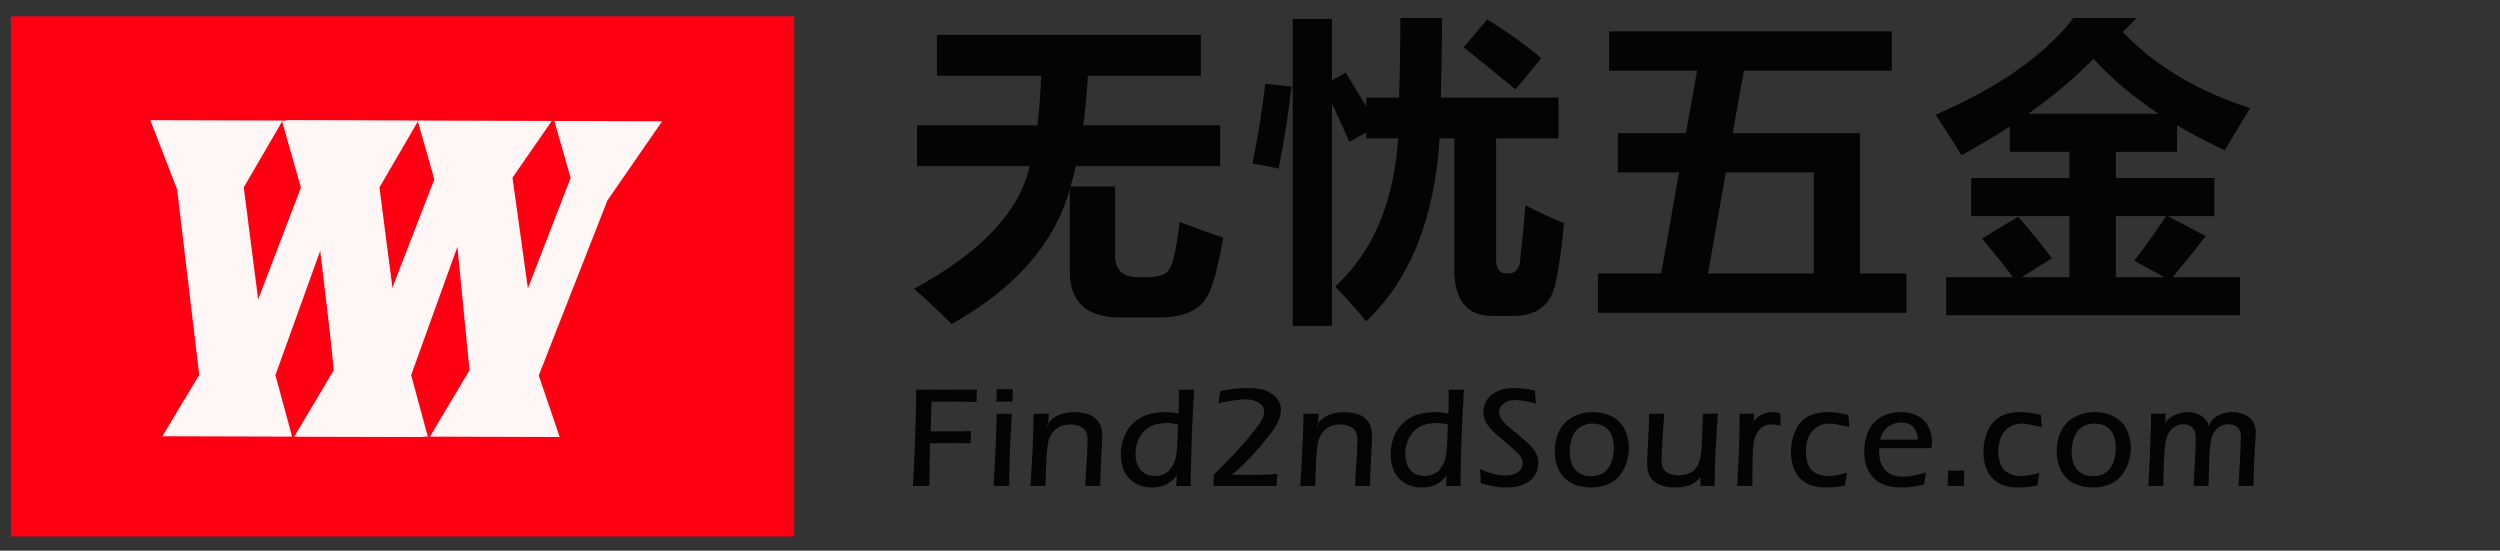 <?xml version="1.0" encoding="utf-8"?>
<svg version="1.1" id="Layer_1"
xmlns="http://www.w3.org/2000/svg"
xmlns:xlink="http://www.w3.org/1999/xlink"
width="454px" height="100px"
xml:space="preserve">
<rect width="100%" height="100%" fill="#333333" stroke="none"/>
<g id="PathID_1" transform="matrix(1.381, 0, 0, 0.917, 73.1, 50.2)" opacity="1">
<path style="fill:#FF0013;fill-opacity:1" d="M51.5 -51.5L51.5 51.5L-51.5 51.5L-51.5 -51.5L51.5 -51.5" />
</g>
<g id="PathID_2" transform="matrix(1.381, 0, 0, 0.917, 73.1, 50.2)" opacity="1">
</g>
<g id="PathID_3" transform="matrix(0.697, 0.002, -0.005, 1.666, 21.3, 79.2)" opacity="1">
<path style="fill:#FFF6F6;fill-opacity:1" d="M42.7 -34.35L32.75 -27.15L36.6 -14.95L47.65 -27.15L42.7 -34.35L42.85 -34.45L77.6 -34.45L67.4 -28.25L71.5 -16.2L82.55 -28.25L78.25 -34.45L106.35 -34.45L92.15 -25.8L74.4 -6.7L79.9 0L46.1 0L56.35 -7.25L53.1 -20.7L41.15 -6.7L45.55 0L11.75 0L21.3 -6.7L15.4 -26.9L8.35 -34.45L42.65 -34.45L42.7 -34.35" />
</g>
<g id="PathID_4" transform="matrix(0.697, 0.002, -0.005, 1.666, 21.3, 79.2)" opacity="1">
</g>
<g id="PathID_5" transform="matrix(0.697, 0.002, -0.005, 1.666, 45.95, 79.2)" opacity="1">
<path style="fill:#FFF6F6;fill-opacity:1" d="M42.7 -34.35L32.75 -27.15L36.6 -14.95L47.65 -27.15L42.7 -34.35L42.85 -34.45L77.6 -34.45L67.4 -28.25L71.5 -16.2L82.55 -28.25L78.25 -34.45L106.35 -34.45L92.15 -25.8L74.4 -6.7L79.9 0L46.1 0L56.35 -7.25L53.1 -20.7L41.15 -6.7L45.55 0L11.75 0L21.3 -6.7L15.4 -26.9L8.35 -34.45L42.65 -34.45L42.7 -34.35" />
</g>
<g id="PathID_6" transform="matrix(0.697, 0.002, -0.005, 1.666, 45.95, 79.2)" opacity="1">
</g>
<g id="PathID_7" transform="matrix(1.133, 0, 0, 1.133, 165.05, 51.25)" opacity="1">
<path style="fill:#040404;fill-opacity:1" d="M43.4 -9.65Q48.05 -7.9 50.4 -7.15Q49.3 -1.05 48.3 1.3Q47.35 3.65 45.3 4.65Q43.25 5.65 40 5.65L33.9 5.65Q25.8 5.65 25.8 -1.65L25.8 -14.9Q22.1 -1.8 6.85 6.7Q4.3 4.15 0.85 1.05Q17 -7.75 19.35 -18.6L1.3 -18.6L1.3 -25.15L20.6 -25.15Q21.05 -28.7 21.2 -33.1L4.5 -33.1L4.5 -39.65L46.8 -39.65L46.8 -33.1L28.7 -33.1Q28.45 -28.9 27.95 -25.15L49.9 -25.15L49.9 -18.6L26.75 -18.6Q26.4 -16.9 25.9 -15.35L33.05 -15.35L33.05 -4.35Q33.05 -0.8 36.7 -0.8L38.25 -0.8Q39.5 -0.8 40.7 -1.2Q41.9 -1.65 42.4 -3.75Q42.95 -5.85 43.4 -9.65" />
</g>
<g id="PathID_8" transform="matrix(1.133, 0, 0, 1.133, 165.05, 51.25)" opacity="1">
</g>
<g id="PathID_9" transform="matrix(1.133, 0, 0, 1.133, 227.05, 51.25)" opacity="1">
<path style="fill:#040404;fill-opacity:1" d="M44.1 -12.35Q46.7 -10.95 50.3 -9.45Q49.75 -3.65 48.9 0.35Q47.7 5.4 42.2 5.4L38.75 5.4Q32.7 5.4 32.7 -2.1L32.7 -23.05L30.35 -23.05Q29.15 -3.8 18.6 6.25Q15.75 2.9 13.6 0.7Q22.65 -7.55 23.7 -23.05L18.6 -23.05L18.6 -24L15.9 -22.5L13.1 -28.65L13.1 7L6.8 7L6.8 -42.2L13.1 -42.2L13.1 -32.35L15.3 -33.6L18.6 -28.15L18.6 -29.6L23.85 -29.6Q24.05 -35.8 24.05 -42.35L30.75 -42.35Q30.7 -35.65 30.55 -29.6L49.4 -29.6L49.4 -23.05L39.4 -23.05L39.4 -3.75Q39.4 -1.4 41.05 -1.4L41.3 -1.4Q43.05 -1.4 43.25 -3.5Q43.75 -7.8 44.1 -12.35M37.95 -42.1Q42.05 -39.7 46.65 -35.9L42.5 -30.9Q38.8 -34 34.2 -37.65L37.95 -42.1M0.35 -19Q1.8 -26.25 2.4 -31.8L6.6 -31.35Q5.95 -25.35 4.55 -18.2Q2.15 -18.75 0.35 -19" />
</g>
<g id="PathID_10" transform="matrix(1.133, 0, 0, 1.133, 227.05, 51.25)" opacity="1">
</g>
<g id="PathID_11" transform="matrix(1.133, 0, 0, 1.133, 289.05, 51.25)" opacity="1">
<path style="fill:#040404;fill-opacity:1" d="M1 -1.4L11.15 -1.4L14 -17.6L4.2 -17.6L4.2 -23.9L15.1 -23.9L16.9 -33.9L2.8 -33.9L2.8 -40.2L48.1 -40.2L48.1 -33.9L24.4 -33.9L22.6 -23.9L43 -23.9L43 -1.4L50.45 -1.4L50.45 4.9L1 4.9L1 -1.4M35.6 -17.6L21.5 -17.6L18.65 -1.4L35.6 -1.4L35.6 -17.6" />
</g>
<g id="PathID_12" transform="matrix(1.133, 0, 0, 1.133, 289.05, 51.25)" opacity="1">
</g>
<g id="PathID_13" transform="matrix(1.133, 0, 0, 1.133, 351.05, 51.25)" opacity="1">
<path style="fill:#040404;fill-opacity:1" d="M2.1 -0.8L12.8 -0.8Q10.85 -3.4 7.85 -7L13.65 -10.5Q16.25 -7.5 19.05 -3.85L14.2 -0.8L21.85 -0.8L21.85 -10.6L6.1 -10.6L6.1 -16.7L21.85 -16.7L21.85 -20.9L12.3 -20.9L12.3 -24.95Q8.65 -22.6 4.55 -20.35Q2.75 -23.3 0.4 -26.85Q15.5 -33.35 22.5 -42.35L32.65 -42.35L30.4 -40.1Q38.15 -32 50.8 -27.9L46.75 -21.15Q42.65 -23.05 39.1 -25.15L39.1 -20.9L29.3 -20.9L29.3 -16.7L45.1 -16.7L45.1 -10.6L37.6 -10.6L43.7 -7.4Q40.95 -3.85 38.4 -0.8L49.2 -0.8L49.2 5.3L2.1 5.3L2.1 -0.8M25.7 -35.8Q21.2 -31.2 15.25 -27L36.15 -27Q30.1 -31 25.7 -35.8M37.35 -10.6L29.3 -10.6L29.3 -0.8L37.05 -0.8L32.25 -3.45Q35 -7.05 37.35 -10.6" />
</g>
<g id="PathID_14" transform="matrix(1.133, 0, 0, 1.133, 351.05, 51.25)" opacity="1">
</g>
<g id="PathID_15" transform="matrix(0.508, 0, 0, 0.508, 164.1, 88.25)" opacity="1">
<path style="fill:#040404;fill-opacity:1" d="M3.3 0L3.6 -5L3.75 -8.3L4.3 -22.85L4.4 -28.75L4.45 -32L4.45 -34.45L15.95 -34.4L22.05 -34.45L26.25 -34.45Q26.05 -31.7 26.05 -30Q22.35 -30.15 16.7 -30.15L10 -30.15L9.65 -19.55L13.45 -19.5Q20.7 -19.5 24.1 -19.6Q23.95 -17.3 23.95 -15.25L15.7 -15.3L9.45 -15.25Q9.2 -6.95 9.2 0L6.25 0L3.3 0" />
</g>
<g id="PathID_16" transform="matrix(0.508, 0, 0, 0.508, 164.1, 88.25)" opacity="1">
</g>
<g id="PathID_17" transform="matrix(0.508, 0, 0, 0.508, 178.95, 88.25)" opacity="1">
<path style="fill:#040404;fill-opacity:1" d="M3.95 -30.15L4.05 -34.6L6.9 -34.6L9.85 -34.6L9.65 -30.15L6.85 -30.2L3.95 -30.15M2.9 0L3.3 -6.7L3.8 -17.2L4.05 -25.8L6.75 -25.8L9.5 -25.8L8.95 -17.25L8.6 -8.3L8.5 0L5.75 0L2.9 0" />
</g>
<g id="PathID_18" transform="matrix(0.508, 0, 0, 0.508, 178.95, 88.25)" opacity="1">
</g>
<g id="PathID_19" transform="matrix(0.508, 0, 0, 0.508, 185.8, 88.25)" opacity="1">
<path style="fill:#040404;fill-opacity:1" d="M8.9 -22.3Q8.55 -21.8 8.85 -20.9L8.95 -22.35Q9.3 -22.9 9.9 -23.5Q10.55 -24.15 11.45 -24.7Q12.35 -25.3 13.5 -25.65Q14.7 -26 15.9 -26.2Q17.1 -26.4 18.3 -26.4Q20.45 -26.4 22.55 -25.85Q24.65 -25.3 26 -24Q27.35 -22.75 27.8 -21.2Q28.3 -19.7 28.3 -17.95L28.25 -16.85L28.15 -14.3L27.65 -4.05L27.55 0L24.95 0L22.2 0Q22.45 -3.5 22.55 -6.2L22.9 -11.9Q23.05 -14.85 23.05 -16.35Q23.05 -18.35 22.4 -19.5Q21.75 -20.7 20.2 -21.35Q18.7 -22 16.8 -22Q14.15 -22 12.2 -20.7Q10.5 -19.55 9.4 -17.15Q8.85 -15.8 8.55 -12.5Q8.15 -8.8 8 0L5.35 0L2.6 0Q3.7 -15.9 3.75 -25.8L6.5 -25.8L9.2 -25.85L8.95 -22.35L8.9 -22.3" />
</g>
<g id="PathID_20" transform="matrix(0.508, 0, 0, 0.508, 185.8, 88.25)" opacity="1">
</g>
<g id="PathID_21" transform="matrix(0.508, 0, 0, 0.508, 202.5, 88.25)" opacity="1">
<path style="fill:#040404;fill-opacity:1" d="M27.05 0.05L24.45 0L21.85 0L22.15 -5.25Q22.3 -4.1 21.7 -3.3Q21.15 -2.55 20.3 -1.85Q19.5 -1.15 18.4 -0.6Q17.35 -0.05 16 0.25Q14.7 0.55 13.25 0.55Q10.75 0.55 8.55 -0.3Q6.4 -1.2 4.85 -2.85Q3.35 -4.55 2.7 -6.75Q2.05 -9 2.05 -11.4Q2.05 -14.55 3.25 -17.65Q4.5 -20.75 6.8 -22.75Q9.1 -24.8 11.95 -25.6Q14.85 -26.4 18 -26.4Q20.25 -26.4 22.7 -25.9L22.8 -29.8L22.75 -34.4L25.45 -34.4L28.25 -34.45L27.5 -20.05L27.05 -4.5L27.05 0.05M22.5 -21.95Q21.4 -22.25 20.35 -22.35Q19.35 -22.5 18.45 -22.5Q16.2 -22.5 14.1 -21.85Q12.05 -21.2 10.5 -19.7Q8.95 -18.25 8.1 -15.95Q7.3 -13.7 7.3 -11.5Q7.3 -9.25 8.05 -7.4Q8.85 -5.6 10.45 -4.55Q12.1 -3.55 14.25 -3.55Q15.6 -3.55 16.65 -3.9Q17.7 -4.25 18.6 -4.9Q19.5 -5.6 20.25 -6.8Q21.05 -8 21.6 -9.8Q21.95 -10.95 22.15 -13.35L22.35 -18L22.5 -21.95" />
</g>
<g id="PathID_22" transform="matrix(0.508, 0, 0, 0.508, 202.5, 88.25)" opacity="1">
</g>
<g id="PathID_23" transform="matrix(0.508, 0, 0, 0.508, 218.95, 88.25)" opacity="1">
<path style="fill:#040404;fill-opacity:1" d="M2.8 0L2.9 -4.05Q7.1 -8.15 10.45 -11.75Q13.85 -15.35 16.65 -18.85Q19 -21.7 19.95 -23.4Q20.5 -24.35 20.7 -25.05Q20.9 -25.8 20.9 -26.5Q20.9 -28 20 -28.95Q19.1 -29.9 17.6 -30.4Q16.1 -30.95 14.05 -30.95Q10.65 -30.95 4.6 -29.55L5.25 -33.95Q10.6 -35 15.4 -35Q17.65 -35 19.8 -34.55Q21.95 -34.1 23.6 -33Q25.25 -31.9 26.05 -30.4Q26.9 -28.95 26.9 -27.2Q26.9 -26.25 26.7 -25.3Q26.5 -24.35 26.1 -23.5Q25.45 -21.95 24.35 -20.3Q23.25 -18.65 20.75 -15.65Q18.3 -12.65 15.45 -9.65Q12.65 -6.65 9.3 -4L14.6 -4L20 -4Q22.65 -4.05 25.65 -4.3Q25.4 -1.6 25.35 0L14.35 0L9.85 0L2.8 0" />
</g>
<g id="PathID_24" transform="matrix(0.508, 0, 0, 0.508, 218.95, 88.25)" opacity="1">
</g>
<g id="PathID_25" transform="matrix(0.508, 0, 0, 0.508, 234.8, 88.25)" opacity="1">
<path style="fill:#040404;fill-opacity:1" d="M8.9 -22.3Q8.55 -21.8 8.85 -20.9L8.95 -22.35Q9.3 -22.9 9.9 -23.5Q10.55 -24.15 11.45 -24.7Q12.35 -25.3 13.5 -25.65Q14.7 -26 15.9 -26.2Q17.1 -26.4 18.3 -26.4Q20.45 -26.4 22.55 -25.85Q24.65 -25.3 26 -24Q27.35 -22.75 27.8 -21.2Q28.3 -19.7 28.3 -17.95L28.25 -16.85L28.15 -14.3L27.65 -4.05L27.55 0L24.95 0L22.2 0Q22.45 -3.5 22.55 -6.2L22.9 -11.9Q23.05 -14.85 23.05 -16.35Q23.05 -18.35 22.4 -19.5Q21.75 -20.7 20.2 -21.35Q18.7 -22 16.8 -22Q14.15 -22 12.2 -20.7Q10.5 -19.55 9.4 -17.15Q8.85 -15.8 8.55 -12.5Q8.15 -8.8 8 0L5.35 0L2.6 0Q3.7 -15.9 3.75 -25.8L6.5 -25.8L9.2 -25.85L8.95 -22.35L8.9 -22.3" />
</g>
<g id="PathID_26" transform="matrix(0.508, 0, 0, 0.508, 234.8, 88.25)" opacity="1">
</g>
<g id="PathID_27" transform="matrix(0.508, 0, 0, 0.508, 251.5, 88.25)" opacity="1">
<path style="fill:#040404;fill-opacity:1" d="M27.05 0.05L24.45 0L21.85 0L22.15 -5.25Q22.3 -4.1 21.7 -3.3Q21.15 -2.55 20.3 -1.85Q19.5 -1.15 18.4 -0.6Q17.35 -0.05 16 0.25Q14.7 0.55 13.25 0.55Q10.75 0.55 8.55 -0.3Q6.4 -1.2 4.85 -2.85Q3.35 -4.55 2.7 -6.75Q2.05 -9 2.05 -11.4Q2.05 -14.55 3.25 -17.65Q4.5 -20.75 6.8 -22.75Q9.1 -24.8 11.95 -25.6Q14.85 -26.4 18 -26.4Q20.25 -26.4 22.7 -25.9L22.8 -29.8L22.75 -34.4L25.45 -34.4L28.25 -34.45L27.5 -20.05L27.05 -4.5L27.05 0.05M22.5 -21.95Q21.4 -22.25 20.35 -22.35Q19.35 -22.5 18.45 -22.5Q16.2 -22.5 14.1 -21.85Q12.05 -21.2 10.5 -19.7Q8.95 -18.25 8.1 -15.95Q7.3 -13.7 7.3 -11.5Q7.3 -9.25 8.05 -7.4Q8.85 -5.6 10.45 -4.55Q12.1 -3.55 14.25 -3.55Q15.6 -3.55 16.65 -3.9Q17.7 -4.25 18.6 -4.9Q19.5 -5.6 20.25 -6.8Q21.05 -8 21.6 -9.8Q21.95 -10.95 22.15 -13.35L22.35 -18L22.5 -21.95" />
</g>
<g id="PathID_28" transform="matrix(0.508, 0, 0, 0.508, 251.5, 88.25)" opacity="1">
</g>
<g id="PathID_29" transform="matrix(0.508, 0, 0, 0.508, 267.95, 88.25)" opacity="1">
<path style="fill:#040404;fill-opacity:1" d="M1.9 -0.95Q1.8 -3.65 1.6 -6Q4.85 -4.7 6.85 -4.2Q8.9 -3.75 10.75 -3.75Q12.5 -3.75 13.95 -4.3Q15.4 -4.85 16.1 -5.85Q16.85 -6.85 16.85 -8.15Q16.85 -8.9 16.6 -9.55Q16.35 -10.25 15.75 -11Q15.2 -11.75 13.75 -13L9.6 -16.6L7.75 -18.15L5.85 -19.95Q5.05 -20.8 4.45 -21.65Q3.85 -22.5 3.5 -23.2Q3.2 -23.9 3 -24.75Q2.85 -25.6 2.85 -26.5Q2.85 -28.75 4.05 -30.7Q5.25 -32.65 7.7 -33.8Q10.15 -35 14.05 -35Q16.8 -35 21.25 -34.15Q21.3 -32.25 21.65 -29.4Q17.25 -30.7 14.3 -30.7Q12.3 -30.7 11 -30.05Q9.7 -29.4 9.05 -28.45Q8.45 -27.5 8.45 -26.5Q8.45 -25.85 8.6 -25.25Q8.8 -24.7 9.1 -24.2Q9.65 -23.35 10.45 -22.45Q11.3 -21.6 12.7 -20.45L15.5 -18.1Q18 -16.05 19.1 -14.95Q20.25 -13.85 20.95 -12.85Q21.65 -11.85 22.05 -10.65Q22.45 -9.5 22.45 -8.2Q22.45 -6.15 21.5 -4.35Q20.6 -2.6 18.9 -1.45Q17.25 -0.35 15.25 0.1Q13.25 0.55 11.05 0.55Q9.25 0.55 7.45 0.3Q5.65 0.05 1.9 -0.95" />
</g>
<g id="PathID_30" transform="matrix(0.508, 0, 0, 0.508, 267.95, 88.25)" opacity="1">
</g>
<g id="PathID_31" transform="matrix(0.508, 0, 0, 0.508, 281.3, 88.25)" opacity="1">
<path style="fill:#040404;fill-opacity:1" d="M15.6 -26.4Q18.25 -26.4 20.65 -25.6Q23.1 -24.85 24.9 -23.15Q26.7 -21.45 27.6 -18.95Q28.55 -16.45 28.55 -13.65Q28.55 -10.65 27.55 -7.9Q26.6 -5.15 24.8 -3.2Q23 -1.25 20.45 -0.35Q17.9 0.55 14.95 0.55Q12.25 0.55 9.8 -0.25Q7.4 -1.05 5.6 -2.8Q3.85 -4.55 2.95 -7.05Q2.05 -9.55 2.05 -12.3Q2.05 -16.45 3.7 -19.75Q5.4 -23.1 8.65 -24.75Q11.9 -26.4 15.6 -26.4M15.5 -22.3Q13.15 -22.3 11.2 -21.1Q9.3 -19.95 8.35 -17.55Q7.4 -15.15 7.4 -12.25Q7.4 -9.75 8.15 -7.8Q8.95 -5.85 10.7 -4.65Q12.45 -3.5 14.95 -3.5Q16.7 -3.5 18.2 -4.05Q19.75 -4.65 20.9 -6Q22.05 -7.35 22.6 -9.35Q23.2 -11.4 23.2 -13.6Q23.2 -15.7 22.6 -17.5Q22.05 -19.3 20.95 -20.35Q19.85 -21.4 18.4 -21.85Q16.95 -22.3 15.5 -22.3" />
</g>
<g id="PathID_32" transform="matrix(0.508, 0, 0, 0.508, 281.3, 88.25)" opacity="1">
</g>
<g id="PathID_33" transform="matrix(0.508, 0, 0, 0.508, 297.6, 88.25)" opacity="1">
<path style="fill:#040404;fill-opacity:1" d="M27.1 0L24.5 0L22 0L22.05 -3.2Q21.6 -2.6 20.9 -1.95Q20.2 -1.35 19.5 -0.9Q18.8 -0.5 17.8 -0.15Q16.8 0.15 15.55 0.35Q14.35 0.55 12.9 0.55Q9.8 0.55 7.55 -0.4Q5.3 -1.35 4.15 -3.1Q3 -4.9 3 -8L3 -9.5L3.15 -12.25L3.55 -20.45L3.65 -23.05L3.65 -25.8L6.4 -25.8L9.1 -25.85L8.45 -15.9Q8.15 -10.95 8.15 -9.4Q8.15 -7.35 8.75 -6.2Q9.4 -5.05 10.85 -4.4Q12.35 -3.8 14.3 -3.8Q16.05 -3.8 17.4 -4.3Q18.95 -4.9 19.7 -5.45Q20.85 -6.8 21.5 -8.35Q22 -9.5 22.25 -11.4Q22.45 -12.8 22.6 -16.35Q22.8 -20.75 22.9 -25.8L25.65 -25.8L28.3 -25.85Q27.9 -20.85 27.45 -11.9Q27.2 -6.9 27.1 0" />
</g>
<g id="PathID_34" transform="matrix(0.508, 0, 0, 0.508, 297.6, 88.25)" opacity="1">
</g>
<g id="PathID_35" transform="matrix(0.508, 0, 0, 0.508, 314.1, 88.25)" opacity="1">
<path style="fill:#040404;fill-opacity:1" d="M2.7 0Q3.55 -14.65 3.55 -23.05L3.5 -25.85L6.1 -25.8L8.75 -25.85L8.55 -21.75Q8.5 -23.05 9.25 -23.85Q10 -24.7 10.95 -25.25Q11.9 -25.8 13.05 -26.1Q14.25 -26.4 15.5 -26.4Q16.6 -26.4 18.05 -26L18.25 -21.6Q16.1 -22 14.95 -22Q13.65 -22 12.6 -21.55Q11.55 -21.1 10.7 -20.2Q9.9 -19.3 9.25 -17.85Q8.85 -17 8.6 -15.3Q8.35 -13.6 8.2 -9.1L8.15 -2.1L8.15 0L5.45 0L2.7 0" />
</g>
<g id="PathID_36" transform="matrix(0.508, 0, 0, 0.508, 314.1, 88.25)" opacity="1">
</g>
<g id="PathID_37" transform="matrix(0.508, 0, 0, 0.508, 324.2, 88.25)" opacity="1">
<path style="fill:#040404;fill-opacity:1" d="M22.05 -4.7L21.75 -2.7L21.35 -0.2Q19.2 0.3 17.5 0.4Q15.85 0.55 14.55 0.55Q11.8 0.55 9.45 -0.15Q7.15 -0.9 5.4 -2.6Q3.65 -4.35 2.85 -6.85Q2.05 -9.35 2.05 -12.1Q2.05 -15.8 3.35 -19.15Q4.65 -22.5 7.5 -24.45Q10.4 -26.4 15.3 -26.4Q18.8 -26.4 22.6 -25.35L22.9 -21.05Q19.9 -21.75 18.45 -22Q17 -22.3 15.8 -22.3Q13.8 -22.3 12.2 -21.55Q10.65 -20.8 9.5 -19.45Q8.4 -18.1 7.9 -16.2Q7.4 -14.3 7.4 -12.25Q7.4 -9.55 8.2 -7.6Q9 -5.65 10.95 -4.6Q12.95 -3.55 15.45 -3.55Q18 -3.55 22.05 -4.7" />
</g>
<g id="PathID_38" transform="matrix(0.508, 0, 0, 0.508, 324.2, 88.25)" opacity="1">
</g>
<g id="PathID_39" transform="matrix(0.508, 0, 0, 0.508, 337.5, 88.25)" opacity="1">
<path style="fill:#040404;fill-opacity:1" d="M24.15 -4.85L23.45 -0.5Q20.75 0.15 19 0.35Q17.25 0.55 15.45 0.55Q12.3 0.55 9.75 -0.2Q7.25 -0.95 5.4 -2.85Q3.6 -4.75 2.8 -7.2Q2.05 -9.7 2.05 -12.4Q2.05 -16.15 3.45 -19.4Q4.9 -22.65 7.85 -24.5Q10.8 -26.4 15.25 -26.4Q17.55 -26.4 19.7 -25.7Q21.85 -25 23.3 -23.55Q24.75 -22.15 25.5 -20.1Q26.3 -18.05 26.3 -15.7Q26.3 -14.75 26.05 -13.5L7.45 -13.5L7.4 -11.9Q7.4 -9.45 8.4 -7.4Q9.4 -5.35 11.35 -4.3Q13.3 -3.3 15.9 -3.3Q19 -3.3 24.15 -4.85M7.7 -16.55L21.2 -16.55Q21.15 -17.5 21 -18.3Q20.85 -19.1 20.4 -19.95Q19.95 -20.8 19.25 -21.4Q18.55 -22 17.5 -22.35Q16.5 -22.7 15.3 -22.7Q14 -22.7 12.8 -22.3Q11.65 -21.95 10.75 -21.3Q9.85 -20.65 9.2 -19.8Q8.6 -18.95 8.25 -18.15L7.7 -16.55" />
</g>
<g id="PathID_40" transform="matrix(0.508, 0, 0, 0.508, 337.5, 88.25)" opacity="1">
</g>
<g id="PathID_41" transform="matrix(0.508, 0, 0, 0.508, 352.3, 88.25)" opacity="1">
<path style="fill:#040404;fill-opacity:1" d="M2.75 0L2.95 -5.5L5.95 -5.45L8.75 -5.5L8.65 -3.15L8.5 0L5.7 0L2.75 0" />
</g>
<g id="PathID_42" transform="matrix(0.508, 0, 0, 0.508, 352.3, 88.25)" opacity="1">
</g>
<g id="PathID_43" transform="matrix(0.508, 0, 0, 0.508, 359.15, 88.25)" opacity="1">
<path style="fill:#040404;fill-opacity:1" d="M22.05 -4.7L21.75 -2.7L21.35 -0.2Q19.2 0.3 17.5 0.4Q15.85 0.55 14.55 0.55Q11.8 0.55 9.45 -0.15Q7.15 -0.9 5.4 -2.6Q3.65 -4.35 2.85 -6.85Q2.05 -9.35 2.05 -12.1Q2.05 -15.8 3.35 -19.15Q4.65 -22.5 7.5 -24.45Q10.4 -26.4 15.3 -26.4Q18.8 -26.4 22.6 -25.35L22.9 -21.05Q19.9 -21.75 18.45 -22Q17 -22.3 15.8 -22.3Q13.8 -22.3 12.2 -21.55Q10.65 -20.8 9.5 -19.45Q8.4 -18.1 7.9 -16.2Q7.4 -14.3 7.4 -12.25Q7.4 -9.55 8.2 -7.6Q9 -5.65 10.95 -4.6Q12.95 -3.55 15.45 -3.55Q18 -3.55 22.05 -4.7" />
</g>
<g id="PathID_44" transform="matrix(0.508, 0, 0, 0.508, 359.15, 88.25)" opacity="1">
</g>
<g id="PathID_45" transform="matrix(0.508, 0, 0, 0.508, 372.45, 88.25)" opacity="1">
<path style="fill:#040404;fill-opacity:1" d="M15.6 -26.4Q18.25 -26.4 20.65 -25.6Q23.1 -24.85 24.9 -23.15Q26.7 -21.45 27.6 -18.95Q28.55 -16.45 28.55 -13.65Q28.55 -10.65 27.55 -7.9Q26.6 -5.15 24.8 -3.2Q23 -1.25 20.45 -0.35Q17.9 0.55 14.95 0.55Q12.25 0.55 9.8 -0.25Q7.4 -1.05 5.6 -2.8Q3.85 -4.55 2.95 -7.05Q2.05 -9.55 2.05 -12.3Q2.05 -16.45 3.7 -19.75Q5.4 -23.1 8.65 -24.75Q11.9 -26.4 15.6 -26.4M15.5 -22.3Q13.15 -22.3 11.2 -21.1Q9.3 -19.95 8.35 -17.55Q7.4 -15.15 7.4 -12.25Q7.4 -9.75 8.15 -7.8Q8.95 -5.85 10.7 -4.65Q12.45 -3.5 14.95 -3.5Q16.7 -3.5 18.2 -4.05Q19.75 -4.65 20.9 -6Q22.05 -7.35 22.6 -9.35Q23.2 -11.4 23.2 -13.6Q23.2 -15.7 22.6 -17.5Q22.05 -19.3 20.95 -20.35Q19.85 -21.4 18.4 -21.85Q16.95 -22.3 15.5 -22.3" />
</g>
<g id="PathID_46" transform="matrix(0.508, 0, 0, 0.508, 372.45, 88.25)" opacity="1">
</g>
<g id="PathID_47" transform="matrix(0.508, 0, 0, 0.508, 388.75, 88.25)" opacity="1">
<path style="fill:#040404;fill-opacity:1" d="M2.7 0L2.95 -4.05L3.15 -7.6L3.7 -22.55L3.7 -25.85L6.35 -25.8L8.95 -25.85L8.7 -21.25Q8.6 -22.4 9.3 -23.25Q10 -24.1 11.15 -24.8Q12.35 -25.55 13.85 -25.95Q15.35 -26.4 16.9 -26.4Q18 -26.4 19.1 -26.1Q20.25 -25.85 21.15 -25.35Q22.1 -24.9 22.75 -24.25Q23.45 -23.65 23.85 -22.9Q24.3 -22.2 24.3 -21.3Q25.3 -24 27.65 -25.2Q30 -26.4 32.9 -26.4Q34.75 -26.4 36.5 -25.75Q38.3 -25.15 39.35 -24Q40.4 -22.85 40.75 -21.6Q41.15 -20.4 41.15 -19.2Q41.15 -18.1 40.95 -15.65L40.55 -8.55Q40.35 -3.9 40.35 0L37.75 0L34.95 0L35.4 -7.7L35.7 -13.8L35.8 -17.55Q35.8 -18.85 35.5 -19.55Q35.25 -20.3 34.7 -20.85Q34.15 -21.4 33.25 -21.7Q32.4 -22.05 31.3 -22.05Q30.4 -22.05 29.65 -21.8Q28.95 -21.65 28.15 -21.15Q27.55 -20.8 27 -20.2Q26.35 -19.55 25.95 -18.75Q25.55 -17.95 25.25 -16.85Q24.9 -15.35 24.75 -13.3Q24.55 -11 24.45 -7.3L24.25 0L21.6 0L18.9 0Q19.15 -3.6 19.25 -6.75L19.6 -12.85L19.7 -17.35Q19.7 -18.5 19.45 -19.25Q19.25 -20.05 18.65 -20.7Q18.05 -21.35 17.15 -21.7Q16.3 -22.05 15.25 -22.05Q14.15 -22.05 13.15 -21.65Q12.15 -21.25 11.25 -20.45Q10.4 -19.7 9.8 -18.55Q9.2 -17.4 8.85 -15.5Q8.5 -13.6 8.3 -8.8Q8.15 -4.05 8.15 0L5.4 0L2.7 0" />
</g>
<g id="PathID_48" transform="matrix(0.508, 0, 0, 0.508, 388.75, 88.25)" opacity="1">
</g>
</svg>
